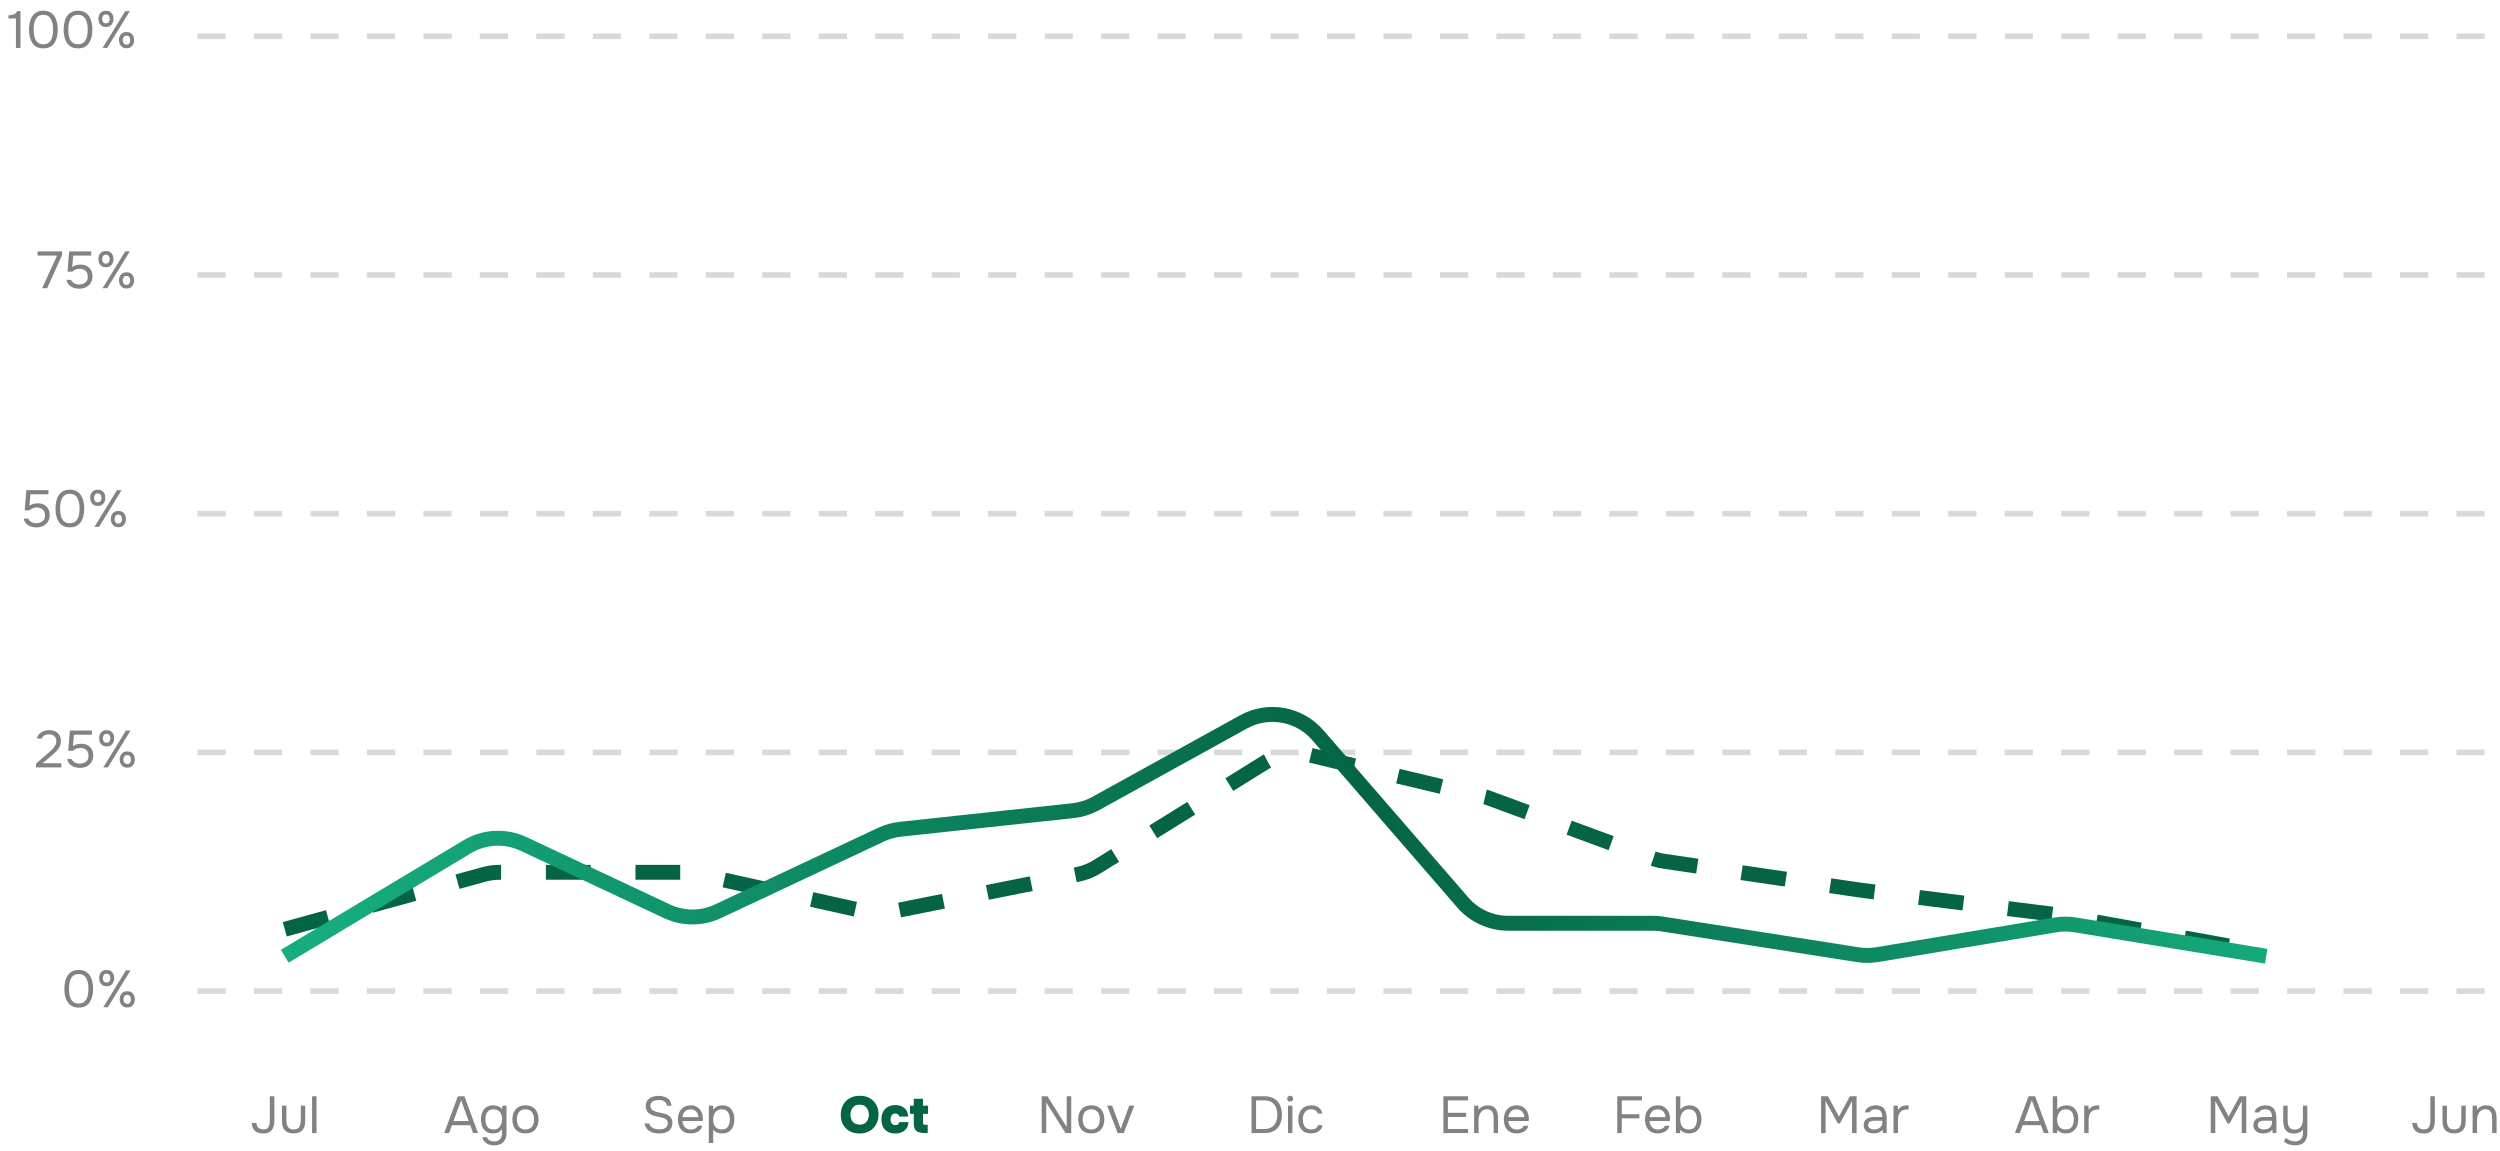<svg width="417" height="192" viewBox="0 0 417 192" fill="none" xmlns="http://www.w3.org/2000/svg">
<path d="M32.94 45.868L414.433 45.868" stroke="#D9D9D9" stroke-width="0.941" stroke-dasharray="4.71 4.71"/>
<path d="M7.029 48.077L9.514 42.63H6.265V41.935H10.348V42.561L7.863 48.077H7.029ZM13.222 48.155C12.967 48.155 12.721 48.126 12.483 48.068C12.252 48.01 12.04 47.923 11.849 47.807C11.658 47.686 11.496 47.532 11.363 47.347C11.23 47.162 11.137 46.942 11.085 46.687H11.849C11.913 46.849 12.014 46.988 12.153 47.104C12.292 47.22 12.449 47.309 12.623 47.373C12.802 47.431 12.979 47.46 13.152 47.46C13.436 47.46 13.688 47.414 13.908 47.321C14.134 47.228 14.313 47.086 14.447 46.895C14.58 46.698 14.646 46.446 14.646 46.139C14.646 45.717 14.519 45.392 14.264 45.167C14.009 44.941 13.679 44.828 13.274 44.828C13.031 44.828 12.805 44.871 12.596 44.958C12.394 45.045 12.208 45.164 12.04 45.314H11.259L11.537 41.935H15.211V42.63H12.214L12.04 44.559C12.197 44.431 12.388 44.33 12.614 44.255C12.84 44.173 13.118 44.133 13.448 44.133C13.841 44.133 14.186 44.214 14.482 44.376C14.783 44.538 15.014 44.767 15.176 45.062C15.344 45.352 15.428 45.697 15.428 46.096C15.428 46.525 15.33 46.892 15.133 47.199C14.942 47.506 14.678 47.744 14.342 47.912C14.012 48.074 13.639 48.155 13.222 48.155ZM17.107 48.077L20.885 41.935H21.65L17.88 48.077H17.107ZM21.12 48.129C20.842 48.129 20.607 48.068 20.416 47.946C20.231 47.825 20.089 47.663 19.991 47.46C19.892 47.251 19.843 47.02 19.843 46.765C19.843 46.499 19.892 46.264 19.991 46.061C20.089 45.859 20.234 45.699 20.425 45.584C20.616 45.468 20.848 45.41 21.12 45.41C21.386 45.41 21.612 45.468 21.797 45.584C21.983 45.699 22.125 45.859 22.223 46.061C22.322 46.264 22.371 46.499 22.371 46.765C22.371 47.02 22.322 47.251 22.223 47.46C22.125 47.663 21.983 47.825 21.797 47.946C21.612 48.068 21.386 48.129 21.12 48.129ZM21.111 47.512C21.262 47.512 21.381 47.477 21.467 47.408C21.56 47.338 21.624 47.246 21.659 47.13C21.699 47.014 21.719 46.892 21.719 46.765C21.719 46.638 21.699 46.519 21.659 46.409C21.624 46.293 21.56 46.2 21.467 46.131C21.381 46.061 21.262 46.027 21.111 46.027C20.88 46.027 20.715 46.102 20.616 46.252C20.523 46.403 20.477 46.574 20.477 46.765C20.477 46.968 20.526 47.144 20.625 47.295C20.723 47.44 20.885 47.512 21.111 47.512ZM17.68 44.585C17.402 44.585 17.168 44.524 16.976 44.402C16.791 44.281 16.649 44.118 16.551 43.916C16.458 43.707 16.412 43.476 16.412 43.221C16.412 42.954 16.458 42.72 16.551 42.517C16.649 42.315 16.794 42.155 16.985 42.039C17.176 41.924 17.408 41.866 17.68 41.866C17.952 41.866 18.181 41.924 18.366 42.039C18.552 42.155 18.691 42.315 18.783 42.517C18.882 42.72 18.931 42.954 18.931 43.221C18.931 43.476 18.882 43.707 18.783 43.916C18.691 44.118 18.552 44.281 18.366 44.402C18.181 44.524 17.952 44.585 17.68 44.585ZM17.68 43.968C17.831 43.968 17.949 43.933 18.036 43.864C18.123 43.794 18.187 43.701 18.227 43.586C18.268 43.47 18.288 43.348 18.288 43.221C18.288 43.093 18.268 42.975 18.227 42.865C18.187 42.749 18.123 42.656 18.036 42.587C17.949 42.517 17.831 42.482 17.68 42.482C17.448 42.482 17.283 42.558 17.185 42.708C17.086 42.859 17.037 43.03 17.037 43.221C17.037 43.423 17.086 43.6 17.185 43.751C17.283 43.895 17.448 43.968 17.68 43.968Z" fill="#828282"/>
<path d="M2.658 8V3.075H1.407V2.562C1.638 2.545 1.844 2.519 2.023 2.484C2.203 2.443 2.362 2.377 2.501 2.284C2.646 2.186 2.773 2.044 2.883 1.858H3.413V8H2.658ZM7.238 8.069C6.809 8.069 6.442 7.991 6.135 7.835C5.834 7.673 5.587 7.45 5.396 7.166C5.205 6.877 5.063 6.544 4.971 6.167C4.884 5.785 4.84 5.374 4.84 4.934C4.84 4.493 4.884 4.085 4.971 3.709C5.058 3.327 5.197 2.994 5.388 2.71C5.579 2.42 5.825 2.194 6.126 2.032C6.433 1.87 6.804 1.789 7.238 1.789C7.695 1.789 8.078 1.879 8.385 2.058C8.697 2.232 8.943 2.469 9.123 2.771C9.308 3.072 9.439 3.411 9.514 3.787C9.595 4.158 9.635 4.54 9.635 4.934C9.635 5.327 9.595 5.712 9.514 6.089C9.439 6.46 9.308 6.795 9.123 7.097C8.943 7.392 8.697 7.629 8.385 7.809C8.078 7.983 7.695 8.069 7.238 8.069ZM7.238 7.383C7.58 7.383 7.855 7.311 8.063 7.166C8.277 7.016 8.442 6.819 8.558 6.575C8.674 6.332 8.752 6.069 8.793 5.785C8.833 5.495 8.854 5.212 8.854 4.934C8.854 4.661 8.833 4.383 8.793 4.1C8.752 3.81 8.674 3.544 8.558 3.3C8.442 3.051 8.277 2.852 8.063 2.701C7.855 2.551 7.58 2.475 7.238 2.475C6.89 2.475 6.61 2.551 6.395 2.701C6.181 2.852 6.016 3.051 5.9 3.3C5.79 3.544 5.715 3.81 5.674 4.1C5.634 4.383 5.613 4.661 5.613 4.934C5.613 5.212 5.634 5.495 5.674 5.785C5.715 6.069 5.79 6.332 5.9 6.575C6.016 6.819 6.181 7.016 6.395 7.166C6.61 7.311 6.89 7.383 7.238 7.383ZM13.015 8.069C12.586 8.069 12.219 7.991 11.912 7.835C11.611 7.673 11.364 7.45 11.173 7.166C10.982 6.877 10.84 6.544 10.748 6.167C10.661 5.785 10.617 5.374 10.617 4.934C10.617 4.493 10.661 4.085 10.748 3.709C10.835 3.327 10.973 2.994 11.165 2.71C11.356 2.42 11.602 2.194 11.903 2.032C12.21 1.87 12.581 1.789 13.015 1.789C13.472 1.789 13.855 1.879 14.162 2.058C14.474 2.232 14.72 2.469 14.9 2.771C15.085 3.072 15.216 3.411 15.291 3.787C15.372 4.158 15.412 4.54 15.412 4.934C15.412 5.327 15.372 5.712 15.291 6.089C15.216 6.46 15.085 6.795 14.9 7.097C14.72 7.392 14.474 7.629 14.162 7.809C13.855 7.983 13.472 8.069 13.015 8.069ZM13.015 7.383C13.357 7.383 13.632 7.311 13.84 7.166C14.054 7.016 14.22 6.819 14.335 6.575C14.451 6.332 14.529 6.069 14.57 5.785C14.61 5.495 14.631 5.212 14.631 4.934C14.631 4.661 14.61 4.383 14.57 4.1C14.529 3.81 14.451 3.544 14.335 3.3C14.22 3.051 14.054 2.852 13.84 2.701C13.632 2.551 13.357 2.475 13.015 2.475C12.667 2.475 12.387 2.551 12.172 2.701C11.958 2.852 11.793 3.051 11.677 3.3C11.567 3.544 11.492 3.81 11.451 4.1C11.411 4.383 11.39 4.661 11.39 4.934C11.39 5.212 11.411 5.495 11.451 5.785C11.492 6.069 11.567 6.332 11.677 6.575C11.793 6.819 11.958 7.016 12.172 7.166C12.387 7.311 12.667 7.383 13.015 7.383ZM17.107 8L20.885 1.858H21.65L17.88 8H17.107ZM21.12 8.052C20.842 8.052 20.607 7.991 20.416 7.87C20.231 7.748 20.089 7.586 19.991 7.383C19.892 7.175 19.843 6.943 19.843 6.688C19.843 6.422 19.892 6.187 19.991 5.985C20.089 5.782 20.234 5.623 20.425 5.507C20.616 5.391 20.848 5.333 21.12 5.333C21.386 5.333 21.612 5.391 21.797 5.507C21.983 5.623 22.125 5.782 22.223 5.985C22.322 6.187 22.371 6.422 22.371 6.688C22.371 6.943 22.322 7.175 22.223 7.383C22.125 7.586 21.983 7.748 21.797 7.87C21.612 7.991 21.386 8.052 21.12 8.052ZM21.111 7.435C21.262 7.435 21.381 7.401 21.467 7.331C21.56 7.262 21.624 7.169 21.659 7.053C21.699 6.937 21.719 6.816 21.719 6.688C21.719 6.561 21.699 6.442 21.659 6.332C21.624 6.216 21.56 6.124 21.467 6.054C21.381 5.985 21.262 5.95 21.111 5.95C20.88 5.95 20.715 6.025 20.616 6.176C20.523 6.326 20.477 6.497 20.477 6.688C20.477 6.891 20.526 7.068 20.625 7.218C20.723 7.363 20.885 7.435 21.111 7.435ZM17.68 4.508C17.402 4.508 17.168 4.447 16.976 4.326C16.791 4.204 16.649 4.042 16.551 3.839C16.458 3.631 16.412 3.399 16.412 3.144C16.412 2.878 16.458 2.643 16.551 2.44C16.649 2.238 16.794 2.079 16.985 1.963C17.176 1.847 17.408 1.789 17.68 1.789C17.952 1.789 18.181 1.847 18.366 1.963C18.552 2.079 18.691 2.238 18.783 2.44C18.882 2.643 18.931 2.878 18.931 3.144C18.931 3.399 18.882 3.631 18.783 3.839C18.691 4.042 18.552 4.204 18.366 4.326C18.181 4.447 17.952 4.508 17.68 4.508ZM17.68 3.891C17.831 3.891 17.949 3.856 18.036 3.787C18.123 3.717 18.187 3.625 18.227 3.509C18.268 3.393 18.288 3.272 18.288 3.144C18.288 3.017 18.268 2.898 18.227 2.788C18.187 2.672 18.123 2.579 18.036 2.51C17.949 2.44 17.831 2.406 17.68 2.406C17.448 2.406 17.283 2.481 17.185 2.632C17.086 2.782 17.037 2.953 17.037 3.144C17.037 3.347 17.086 3.523 17.185 3.674C17.283 3.819 17.448 3.891 17.68 3.891Z" fill="#828282"/>
<path d="M32.941 85.682L414.434 85.682" stroke="#D9D9D9" stroke-width="0.941" stroke-dasharray="4.71 4.71"/>
<path d="M6.084 87.969C5.829 87.969 5.583 87.94 5.345 87.882C5.114 87.824 4.902 87.737 4.711 87.621C4.52 87.5 4.358 87.346 4.225 87.161C4.091 86.976 3.999 86.756 3.947 86.501H4.711C4.775 86.663 4.876 86.802 5.015 86.918C5.154 87.034 5.31 87.123 5.484 87.187C5.664 87.245 5.84 87.274 6.014 87.274C6.298 87.274 6.55 87.228 6.77 87.135C6.996 87.042 7.175 86.9 7.308 86.709C7.442 86.512 7.508 86.26 7.508 85.954C7.508 85.531 7.381 85.206 7.126 84.981C6.871 84.755 6.541 84.642 6.136 84.642C5.892 84.642 5.667 84.685 5.458 84.772C5.255 84.859 5.07 84.978 4.902 85.128H4.12L4.398 81.749H8.073V82.444H5.076L4.902 84.373C5.059 84.245 5.25 84.144 5.475 84.069C5.701 83.987 5.979 83.947 6.309 83.947C6.703 83.947 7.048 84.028 7.343 84.19C7.644 84.352 7.876 84.581 8.038 84.876C8.206 85.166 8.29 85.51 8.29 85.91C8.29 86.339 8.192 86.706 7.995 87.013C7.804 87.32 7.54 87.558 7.204 87.726C6.874 87.888 6.501 87.969 6.084 87.969ZM11.654 87.96C11.225 87.96 10.857 87.882 10.55 87.726C10.249 87.563 10.003 87.341 9.812 87.057C9.621 86.767 9.479 86.434 9.386 86.058C9.299 85.675 9.256 85.264 9.256 84.824C9.256 84.384 9.299 83.976 9.386 83.599C9.473 83.217 9.612 82.884 9.803 82.6C9.994 82.311 10.241 82.085 10.542 81.923C10.849 81.761 11.219 81.68 11.654 81.68C12.111 81.68 12.493 81.769 12.8 81.949C13.113 82.123 13.359 82.36 13.539 82.661C13.724 82.962 13.854 83.301 13.93 83.678C14.011 84.048 14.051 84.43 14.051 84.824C14.051 85.218 14.011 85.603 13.93 85.98C13.854 86.35 13.724 86.686 13.539 86.987C13.359 87.283 13.113 87.52 12.8 87.7C12.493 87.873 12.111 87.96 11.654 87.96ZM11.654 87.274C11.995 87.274 12.27 87.201 12.479 87.057C12.693 86.906 12.858 86.709 12.974 86.466C13.09 86.223 13.168 85.959 13.209 85.675C13.249 85.386 13.269 85.102 13.269 84.824C13.269 84.552 13.249 84.274 13.209 83.99C13.168 83.701 13.09 83.434 12.974 83.191C12.858 82.942 12.693 82.742 12.479 82.592C12.27 82.441 11.995 82.366 11.654 82.366C11.306 82.366 11.025 82.441 10.811 82.592C10.597 82.742 10.432 82.942 10.316 83.191C10.206 83.434 10.13 83.701 10.09 83.99C10.049 84.274 10.029 84.552 10.029 84.824C10.029 85.102 10.049 85.386 10.09 85.675C10.13 85.959 10.206 86.223 10.316 86.466C10.432 86.709 10.597 86.906 10.811 87.057C11.025 87.201 11.306 87.274 11.654 87.274ZM15.745 87.891L19.524 81.749H20.288L16.518 87.891H15.745ZM19.759 87.943C19.481 87.943 19.246 87.882 19.055 87.76C18.87 87.639 18.728 87.477 18.629 87.274C18.531 87.065 18.482 86.834 18.482 86.579C18.482 86.312 18.531 86.078 18.629 85.875C18.728 85.673 18.873 85.513 19.064 85.397C19.255 85.282 19.486 85.224 19.759 85.224C20.025 85.224 20.251 85.282 20.436 85.397C20.622 85.513 20.763 85.673 20.862 85.875C20.96 86.078 21.009 86.312 21.009 86.579C21.009 86.834 20.96 87.065 20.862 87.274C20.763 87.477 20.622 87.639 20.436 87.76C20.251 87.882 20.025 87.943 19.759 87.943ZM19.75 87.326C19.901 87.326 20.019 87.291 20.106 87.222C20.199 87.152 20.262 87.06 20.297 86.944C20.338 86.828 20.358 86.706 20.358 86.579C20.358 86.451 20.338 86.333 20.297 86.223C20.262 86.107 20.199 86.014 20.106 85.945C20.019 85.875 19.901 85.841 19.75 85.841C19.518 85.841 19.353 85.916 19.255 86.066C19.162 86.217 19.116 86.388 19.116 86.579C19.116 86.782 19.165 86.958 19.264 87.109C19.362 87.254 19.524 87.326 19.75 87.326ZM16.319 84.399C16.041 84.399 15.806 84.338 15.615 84.216C15.43 84.094 15.288 83.932 15.189 83.73C15.097 83.521 15.05 83.29 15.05 83.035C15.05 82.768 15.097 82.534 15.189 82.331C15.288 82.128 15.433 81.969 15.624 81.853C15.815 81.737 16.047 81.68 16.319 81.68C16.591 81.68 16.82 81.737 17.005 81.853C17.19 81.969 17.329 82.128 17.422 82.331C17.52 82.534 17.57 82.768 17.57 83.035C17.57 83.29 17.52 83.521 17.422 83.73C17.329 83.932 17.19 84.094 17.005 84.216C16.82 84.338 16.591 84.399 16.319 84.399ZM16.319 83.782C16.469 83.782 16.588 83.747 16.675 83.678C16.762 83.608 16.825 83.515 16.866 83.4C16.907 83.284 16.927 83.162 16.927 83.035C16.927 82.907 16.907 82.789 16.866 82.679C16.825 82.563 16.762 82.47 16.675 82.401C16.588 82.331 16.469 82.296 16.319 82.296C16.087 82.296 15.922 82.372 15.823 82.522C15.725 82.673 15.676 82.844 15.676 83.035C15.676 83.237 15.725 83.414 15.823 83.565C15.922 83.709 16.087 83.782 16.319 83.782Z" fill="#828282"/>
<path d="M32.941 125.496L414.434 125.496" stroke="#D9D9D9" stroke-width="0.941" stroke-dasharray="4.71 4.71"/>
<path d="M6.006 128V127.366L7.743 125.863C7.9 125.73 8.07 125.585 8.256 125.429C8.447 125.267 8.626 125.093 8.794 124.908C8.968 124.722 9.11 124.525 9.22 124.317C9.336 124.103 9.394 123.877 9.394 123.639C9.394 123.269 9.284 122.985 9.064 122.788C8.844 122.585 8.548 122.484 8.178 122.484C7.882 122.484 7.625 122.545 7.404 122.666C7.184 122.788 7.04 122.965 6.97 123.196H6.162C6.22 122.878 6.35 122.617 6.553 122.414C6.762 122.206 7.011 122.05 7.3 121.945C7.596 121.841 7.9 121.789 8.212 121.789C8.595 121.789 8.93 121.858 9.22 121.997C9.515 122.136 9.744 122.339 9.906 122.606C10.074 122.866 10.158 123.188 10.158 123.57C10.158 123.946 10.086 124.276 9.941 124.56C9.802 124.844 9.617 125.102 9.385 125.333C9.159 125.559 8.916 125.782 8.655 126.002L7.1 127.314H10.228V128H6.006ZM13.341 128.078C13.086 128.078 12.84 128.049 12.603 127.991C12.371 127.933 12.16 127.847 11.969 127.731C11.777 127.609 11.615 127.456 11.482 127.27C11.349 127.085 11.256 126.865 11.204 126.61H11.969C12.032 126.772 12.134 126.911 12.273 127.027C12.412 127.143 12.568 127.233 12.742 127.296C12.921 127.354 13.098 127.383 13.271 127.383C13.555 127.383 13.807 127.337 14.027 127.244C14.253 127.152 14.433 127.01 14.566 126.819C14.699 126.622 14.766 126.37 14.766 126.063C14.766 125.64 14.638 125.316 14.383 125.09C14.129 124.864 13.799 124.751 13.393 124.751C13.15 124.751 12.924 124.795 12.716 124.881C12.513 124.968 12.328 125.087 12.16 125.238H11.378L11.656 121.858H15.33V122.553H12.333L12.16 124.482C12.316 124.354 12.507 124.253 12.733 124.178C12.959 124.097 13.237 124.056 13.567 124.056C13.961 124.056 14.305 124.137 14.601 124.299C14.902 124.462 15.133 124.69 15.296 124.986C15.463 125.275 15.547 125.62 15.547 126.019C15.547 126.448 15.449 126.816 15.252 127.123C15.061 127.43 14.797 127.667 14.462 127.835C14.132 127.997 13.758 128.078 13.341 128.078ZM17.226 128L21.005 121.858H21.769L17.999 128H17.226ZM21.239 128.052C20.961 128.052 20.727 127.991 20.535 127.87C20.35 127.748 20.208 127.586 20.11 127.383C20.011 127.175 19.962 126.943 19.962 126.688C19.962 126.422 20.011 126.187 20.11 125.985C20.208 125.782 20.353 125.623 20.544 125.507C20.735 125.391 20.967 125.333 21.239 125.333C21.506 125.333 21.731 125.391 21.917 125.507C22.102 125.623 22.244 125.782 22.342 125.985C22.441 126.187 22.49 126.422 22.49 126.688C22.49 126.943 22.441 127.175 22.342 127.383C22.244 127.586 22.102 127.748 21.917 127.87C21.731 127.991 21.506 128.052 21.239 128.052ZM21.23 127.435C21.381 127.435 21.5 127.401 21.587 127.331C21.679 127.262 21.743 127.169 21.778 127.053C21.818 126.937 21.838 126.816 21.838 126.688C21.838 126.561 21.818 126.442 21.778 126.332C21.743 126.216 21.679 126.124 21.587 126.054C21.5 125.985 21.381 125.95 21.23 125.95C20.999 125.95 20.834 126.025 20.735 126.176C20.643 126.326 20.596 126.497 20.596 126.688C20.596 126.891 20.645 127.068 20.744 127.218C20.842 127.363 21.005 127.435 21.23 127.435ZM17.799 124.508C17.521 124.508 17.287 124.447 17.096 124.326C16.91 124.204 16.768 124.042 16.67 123.839C16.577 123.631 16.531 123.399 16.531 123.144C16.531 122.878 16.577 122.643 16.67 122.44C16.768 122.238 16.913 122.079 17.104 121.963C17.295 121.847 17.527 121.789 17.799 121.789C18.071 121.789 18.3 121.847 18.485 121.963C18.671 122.079 18.81 122.238 18.902 122.44C19.001 122.643 19.05 122.878 19.05 123.144C19.05 123.399 19.001 123.631 18.902 123.839C18.81 124.042 18.671 124.204 18.485 124.326C18.3 124.447 18.071 124.508 17.799 124.508ZM17.799 123.891C17.95 123.891 18.068 123.856 18.155 123.787C18.242 123.717 18.306 123.625 18.346 123.509C18.387 123.393 18.407 123.272 18.407 123.144C18.407 123.017 18.387 122.898 18.346 122.788C18.306 122.672 18.242 122.579 18.155 122.51C18.068 122.44 17.95 122.406 17.799 122.406C17.567 122.406 17.402 122.481 17.304 122.632C17.206 122.782 17.156 122.953 17.156 123.144C17.156 123.347 17.206 123.523 17.304 123.674C17.402 123.819 17.567 123.891 17.799 123.891Z" fill="#828282"/>
<path d="M32.94 165.31H414.433" stroke="#D9D9D9" stroke-width="0.941" stroke-dasharray="4.71 4.71"/>
<path d="M13.134 168.069C12.706 168.069 12.338 167.991 12.031 167.835C11.73 167.673 11.484 167.45 11.293 167.166C11.101 166.877 10.96 166.544 10.867 166.167C10.78 165.785 10.736 165.374 10.736 164.934C10.736 164.493 10.78 164.085 10.867 163.709C10.954 163.327 11.093 162.994 11.284 162.71C11.475 162.42 11.721 162.194 12.022 162.032C12.329 161.87 12.7 161.789 13.134 161.789C13.591 161.789 13.974 161.879 14.281 162.058C14.593 162.232 14.839 162.469 15.019 162.771C15.204 163.072 15.335 163.411 15.41 163.787C15.491 164.158 15.532 164.54 15.532 164.934C15.532 165.327 15.491 165.712 15.41 166.089C15.335 166.46 15.204 166.795 15.019 167.097C14.839 167.392 14.593 167.629 14.281 167.809C13.974 167.983 13.591 168.069 13.134 168.069ZM13.134 167.383C13.476 167.383 13.751 167.311 13.959 167.166C14.174 167.016 14.339 166.819 14.454 166.575C14.57 166.332 14.648 166.069 14.689 165.785C14.729 165.495 14.75 165.212 14.75 164.934C14.75 164.661 14.729 164.383 14.689 164.1C14.648 163.81 14.57 163.544 14.454 163.3C14.339 163.051 14.174 162.852 13.959 162.701C13.751 162.551 13.476 162.475 13.134 162.475C12.787 162.475 12.506 162.551 12.291 162.701C12.077 162.852 11.912 163.051 11.796 163.3C11.686 163.544 11.611 163.81 11.57 164.1C11.53 164.383 11.51 164.661 11.51 164.934C11.51 165.212 11.53 165.495 11.57 165.785C11.611 166.069 11.686 166.332 11.796 166.575C11.912 166.819 12.077 167.016 12.291 167.166C12.506 167.311 12.787 167.383 13.134 167.383ZM17.226 168L21.005 161.858H21.769L17.999 168H17.226ZM21.239 168.052C20.961 168.052 20.727 167.991 20.535 167.87C20.35 167.748 20.208 167.586 20.11 167.383C20.011 167.175 19.962 166.943 19.962 166.688C19.962 166.422 20.011 166.187 20.11 165.985C20.208 165.782 20.353 165.623 20.544 165.507C20.735 165.391 20.967 165.333 21.239 165.333C21.506 165.333 21.731 165.391 21.917 165.507C22.102 165.623 22.244 165.782 22.342 165.985C22.441 166.187 22.49 166.422 22.49 166.688C22.49 166.943 22.441 167.175 22.342 167.383C22.244 167.586 22.102 167.748 21.917 167.87C21.731 167.991 21.506 168.052 21.239 168.052ZM21.23 167.435C21.381 167.435 21.5 167.401 21.587 167.331C21.679 167.262 21.743 167.169 21.778 167.053C21.818 166.937 21.838 166.816 21.838 166.688C21.838 166.561 21.818 166.442 21.778 166.332C21.743 166.216 21.679 166.124 21.587 166.054C21.5 165.985 21.381 165.95 21.23 165.95C20.999 165.95 20.834 166.025 20.735 166.176C20.643 166.326 20.596 166.497 20.596 166.688C20.596 166.891 20.645 167.068 20.744 167.218C20.842 167.363 21.005 167.435 21.23 167.435ZM17.799 164.508C17.521 164.508 17.287 164.447 17.096 164.326C16.91 164.204 16.768 164.042 16.67 163.839C16.577 163.631 16.531 163.399 16.531 163.144C16.531 162.878 16.577 162.643 16.67 162.44C16.768 162.238 16.913 162.079 17.104 161.963C17.295 161.847 17.527 161.789 17.799 161.789C18.071 161.789 18.3 161.847 18.485 161.963C18.671 162.079 18.81 162.238 18.902 162.44C19.001 162.643 19.05 162.878 19.05 163.144C19.05 163.399 19.001 163.631 18.902 163.839C18.81 164.042 18.671 164.204 18.485 164.326C18.3 164.447 18.071 164.508 17.799 164.508ZM17.799 163.891C17.95 163.891 18.068 163.856 18.155 163.787C18.242 163.717 18.306 163.625 18.346 163.509C18.387 163.393 18.407 163.272 18.407 163.144C18.407 163.017 18.387 162.898 18.346 162.788C18.306 162.672 18.242 162.579 18.155 162.51C18.068 162.44 17.95 162.406 17.799 162.406C17.567 162.406 17.402 162.481 17.304 162.632C17.206 162.782 17.156 162.953 17.156 163.144C17.156 163.347 17.206 163.523 17.304 163.674C17.402 163.819 17.567 163.891 17.799 163.891Z" fill="#828282"/>
<path d="M32.94 6.053L414.433 6.053" stroke="#D9D9D9" stroke-width="0.941" stroke-dasharray="4.71 4.71"/>
<path d="M43.938 189.069C43.636 189.069 43.367 189.035 43.13 188.965C42.898 188.896 42.701 188.789 42.539 188.644C42.377 188.499 42.249 188.317 42.157 188.097C42.064 187.871 42.009 187.607 41.992 187.306H42.756C42.779 187.526 42.834 187.717 42.921 187.879C43.014 188.042 43.141 188.166 43.303 188.253C43.471 188.34 43.683 188.383 43.938 188.383C44.21 188.383 44.421 188.325 44.572 188.21C44.728 188.094 44.838 187.934 44.902 187.732C44.971 187.529 45.006 187.297 45.006 187.037V182.858H45.762V186.88C45.762 187.199 45.73 187.494 45.666 187.766C45.603 188.033 45.498 188.265 45.354 188.461C45.215 188.653 45.026 188.803 44.789 188.913C44.557 189.017 44.273 189.069 43.938 189.069ZM48.964 189.052C48.333 189.052 47.852 188.884 47.522 188.548C47.198 188.212 47.035 187.697 47.035 187.002V184.422H47.774V186.967C47.774 187.268 47.817 187.526 47.904 187.74C47.991 187.955 48.121 188.12 48.295 188.236C48.475 188.346 48.697 188.401 48.964 188.401C49.242 188.401 49.471 188.346 49.65 188.236C49.83 188.12 49.96 187.955 50.041 187.74C50.128 187.526 50.171 187.268 50.171 186.967V184.422H50.91V187.002C50.91 187.697 50.742 188.212 50.406 188.548C50.076 188.884 49.595 189.052 48.964 189.052ZM52.058 189V182.858H52.796V189H52.058Z" fill="#828282"/>
<path d="M74.087 189L76.371 182.858H77.457L79.733 189H78.917L78.43 187.68H75.39L74.903 189H74.087ZM75.642 186.993H78.178L76.91 183.519L75.642 186.993ZM82.391 191.05C82.078 191.05 81.788 191.001 81.522 190.902C81.256 190.81 81.03 190.662 80.844 190.459C80.659 190.257 80.535 189.999 80.471 189.686H81.235C81.282 189.86 81.369 189.999 81.496 190.103C81.623 190.207 81.771 190.28 81.939 190.32C82.107 190.367 82.272 190.39 82.434 190.39C82.747 190.39 82.999 190.326 83.19 190.199C83.387 190.077 83.529 189.906 83.615 189.686C83.702 189.472 83.746 189.226 83.746 188.948V188.314C83.647 188.487 83.517 188.629 83.355 188.739C83.193 188.849 83.016 188.931 82.825 188.983C82.634 189.029 82.437 189.052 82.234 189.052C81.771 189.052 81.392 188.951 81.096 188.748C80.801 188.54 80.581 188.262 80.436 187.914C80.297 187.561 80.228 187.164 80.228 186.724C80.228 186.284 80.3 185.887 80.445 185.534C80.59 185.175 80.813 184.891 81.114 184.683C81.415 184.474 81.8 184.37 82.269 184.37C82.535 184.37 82.805 184.419 83.077 184.518C83.349 184.616 83.572 184.775 83.746 184.995L83.781 184.422H84.484V188.965C84.484 189.394 84.406 189.764 84.25 190.077C84.099 190.39 83.868 190.63 83.555 190.798C83.248 190.966 82.86 191.05 82.391 191.05ZM82.339 188.401C82.645 188.401 82.903 188.322 83.112 188.166C83.32 188.01 83.479 187.801 83.59 187.541C83.7 187.28 83.754 186.996 83.754 186.689C83.754 186.371 83.7 186.087 83.59 185.838C83.485 185.589 83.329 185.392 83.12 185.247C82.912 185.103 82.648 185.03 82.33 185.03C82 185.03 81.733 185.105 81.531 185.256C81.334 185.407 81.189 185.609 81.096 185.864C81.01 186.119 80.966 186.403 80.966 186.715C80.966 187.04 81.012 187.329 81.105 187.584C81.198 187.839 81.345 188.039 81.548 188.183C81.751 188.328 82.014 188.401 82.339 188.401ZM87.642 189.052C87.161 189.052 86.759 188.954 86.434 188.757C86.11 188.554 85.867 188.276 85.705 187.923C85.549 187.57 85.47 187.167 85.47 186.715C85.47 186.258 85.551 185.855 85.713 185.508C85.876 185.155 86.119 184.877 86.443 184.674C86.767 184.471 87.173 184.37 87.659 184.37C88.14 184.37 88.54 184.471 88.858 184.674C89.182 184.877 89.423 185.155 89.579 185.508C89.741 185.855 89.822 186.258 89.822 186.715C89.822 187.167 89.741 187.57 89.579 187.923C89.417 188.276 89.174 188.554 88.849 188.757C88.531 188.954 88.128 189.052 87.642 189.052ZM87.642 188.401C87.978 188.401 88.25 188.325 88.459 188.175C88.673 188.024 88.829 187.821 88.928 187.567C89.032 187.312 89.084 187.028 89.084 186.715C89.084 186.403 89.032 186.119 88.928 185.864C88.829 185.609 88.673 185.407 88.459 185.256C88.25 185.105 87.978 185.03 87.642 185.03C87.312 185.03 87.04 185.105 86.825 185.256C86.617 185.407 86.461 185.609 86.356 185.864C86.258 186.119 86.209 186.403 86.209 186.715C86.209 187.028 86.258 187.312 86.356 187.567C86.461 187.821 86.617 188.024 86.825 188.175C87.04 188.325 87.312 188.401 87.642 188.401Z" fill="#828282"/>
<path d="M109.971 189.069C109.583 189.069 109.215 189.017 108.868 188.913C108.526 188.803 108.234 188.626 107.99 188.383C107.747 188.134 107.582 187.804 107.495 187.393H108.286C108.367 187.654 108.497 187.856 108.677 188.001C108.862 188.146 109.073 188.247 109.311 188.305C109.548 188.357 109.786 188.383 110.023 188.383C110.26 188.383 110.48 188.351 110.683 188.288C110.892 188.218 111.06 188.108 111.187 187.958C111.32 187.807 111.387 187.613 111.387 187.376C111.387 187.19 111.352 187.04 111.283 186.924C111.219 186.808 111.126 186.715 111.005 186.646C110.889 186.571 110.75 186.51 110.588 186.463C110.373 186.394 110.145 186.336 109.901 186.29C109.658 186.243 109.418 186.188 109.18 186.125C108.949 186.061 108.732 185.98 108.529 185.881C108.419 185.824 108.312 185.754 108.207 185.673C108.109 185.586 108.022 185.488 107.947 185.378C107.877 185.262 107.819 185.132 107.773 184.987C107.733 184.842 107.712 184.683 107.712 184.509C107.712 184.248 107.753 184.023 107.834 183.831C107.915 183.64 108.025 183.478 108.164 183.345C108.303 183.212 108.465 183.105 108.65 183.024C108.836 182.942 109.033 182.885 109.241 182.85C109.455 182.809 109.67 182.789 109.884 182.789C110.237 182.789 110.567 182.844 110.874 182.954C111.187 183.058 111.445 183.229 111.647 183.467C111.856 183.704 111.969 184.025 111.986 184.431H111.248C111.219 184.188 111.138 183.996 111.005 183.857C110.871 183.718 110.706 183.62 110.509 183.562C110.313 183.504 110.104 183.475 109.884 183.475C109.722 183.475 109.557 183.49 109.389 183.519C109.227 183.548 109.076 183.6 108.937 183.675C108.804 183.745 108.697 183.843 108.616 183.97C108.535 184.092 108.494 184.248 108.494 184.439C108.494 184.59 108.52 184.723 108.572 184.839C108.63 184.955 108.705 185.053 108.798 185.134C108.897 185.21 109.004 185.273 109.12 185.326C109.398 185.441 109.704 185.528 110.04 185.586C110.382 185.638 110.701 185.716 110.996 185.821C111.17 185.879 111.329 185.951 111.474 186.038C111.618 186.125 111.74 186.226 111.839 186.342C111.943 186.458 112.021 186.591 112.073 186.741C112.131 186.886 112.16 187.051 112.16 187.237C112.16 187.572 112.102 187.859 111.986 188.097C111.87 188.328 111.711 188.516 111.508 188.661C111.306 188.806 111.071 188.91 110.805 188.974C110.544 189.038 110.266 189.069 109.971 189.069ZM115.229 189.052C114.743 189.052 114.34 188.954 114.022 188.757C113.703 188.554 113.466 188.276 113.31 187.923C113.153 187.57 113.075 187.167 113.075 186.715C113.075 186.258 113.156 185.855 113.318 185.508C113.486 185.155 113.729 184.877 114.048 184.674C114.366 184.471 114.757 184.37 115.221 184.37C115.58 184.37 115.887 184.439 116.141 184.578C116.402 184.712 116.616 184.891 116.784 185.117C116.952 185.343 117.074 185.592 117.149 185.864C117.224 186.13 117.256 186.4 117.245 186.672C117.239 186.724 117.233 186.776 117.227 186.828C117.227 186.88 117.224 186.933 117.219 186.985H113.822C113.845 187.251 113.912 187.491 114.022 187.706C114.132 187.92 114.288 188.091 114.491 188.218C114.694 188.34 114.946 188.401 115.247 188.401C115.397 188.401 115.548 188.383 115.698 188.348C115.855 188.308 115.994 188.241 116.115 188.149C116.243 188.056 116.333 187.932 116.385 187.775H117.14C117.071 188.071 116.941 188.314 116.75 188.505C116.558 188.69 116.33 188.829 116.063 188.922C115.797 189.009 115.519 189.052 115.229 189.052ZM113.839 186.342H116.489C116.483 186.081 116.425 185.853 116.315 185.656C116.205 185.459 116.055 185.305 115.863 185.195C115.678 185.085 115.455 185.03 115.195 185.03C114.911 185.03 114.67 185.091 114.474 185.213C114.282 185.334 114.135 185.493 114.031 185.69C113.926 185.887 113.863 186.104 113.839 186.342ZM118.228 190.65V184.422H118.932L118.967 185.108C119.123 184.871 119.334 184.688 119.601 184.561C119.873 184.434 120.165 184.37 120.478 184.37C120.942 184.37 121.321 184.474 121.616 184.683C121.912 184.885 122.129 185.163 122.268 185.517C122.412 185.87 122.485 186.269 122.485 186.715C122.485 187.161 122.412 187.561 122.268 187.914C122.123 188.267 121.9 188.545 121.599 188.748C121.298 188.951 120.913 189.052 120.443 189.052C120.212 189.052 120.003 189.029 119.818 188.983C119.633 188.931 119.471 188.858 119.332 188.765C119.193 188.667 119.071 188.554 118.967 188.427V190.65H118.228ZM120.383 188.401C120.719 188.401 120.985 188.325 121.182 188.175C121.379 188.018 121.521 187.813 121.607 187.558C121.7 187.303 121.746 187.022 121.746 186.715C121.746 186.403 121.7 186.119 121.607 185.864C121.521 185.609 121.376 185.407 121.173 185.256C120.97 185.105 120.701 185.03 120.365 185.03C120.064 185.03 119.806 185.108 119.592 185.265C119.384 185.415 119.224 185.621 119.114 185.881C119.004 186.136 118.949 186.417 118.949 186.724C118.949 187.043 119.001 187.329 119.106 187.584C119.21 187.839 119.369 188.039 119.583 188.183C119.798 188.328 120.064 188.401 120.383 188.401Z" fill="#828282"/>
<path d="M143.362 189.069C142.736 189.069 142.189 188.939 141.72 188.679C141.251 188.418 140.886 188.053 140.625 187.584C140.371 187.109 140.243 186.559 140.243 185.934C140.243 185.291 140.376 184.735 140.643 184.266C140.909 183.791 141.28 183.423 141.755 183.163C142.23 182.902 142.78 182.772 143.405 182.772C144.025 182.772 144.569 182.899 145.038 183.154C145.507 183.409 145.875 183.771 146.142 184.24C146.408 184.703 146.541 185.253 146.541 185.89C146.541 186.516 146.408 187.069 146.142 187.549C145.881 188.024 145.51 188.398 145.03 188.67C144.555 188.936 143.999 189.069 143.362 189.069ZM143.397 187.584C143.767 187.584 144.065 187.5 144.291 187.332C144.517 187.158 144.679 186.944 144.778 186.689C144.882 186.435 144.934 186.183 144.934 185.934C144.934 185.748 144.905 185.56 144.847 185.369C144.795 185.172 144.708 184.99 144.587 184.822C144.471 184.654 144.314 184.518 144.118 184.413C143.921 184.309 143.677 184.257 143.388 184.257C143.023 184.257 142.728 184.341 142.502 184.509C142.276 184.671 142.111 184.88 142.007 185.134C141.902 185.389 141.85 185.653 141.85 185.925C141.85 186.197 141.902 186.461 142.007 186.715C142.117 186.97 142.285 187.179 142.51 187.341C142.742 187.503 143.037 187.584 143.397 187.584ZM149.306 189.069C148.842 189.069 148.44 188.977 148.098 188.792C147.757 188.606 147.49 188.34 147.299 187.992C147.114 187.639 147.021 187.216 147.021 186.724C147.021 186.214 147.117 185.783 147.308 185.43C147.505 185.071 147.777 184.799 148.124 184.613C148.472 184.422 148.874 184.327 149.332 184.327C149.743 184.327 150.108 184.402 150.426 184.552C150.745 184.703 150.997 184.92 151.182 185.204C151.367 185.488 151.466 185.835 151.477 186.246H150.001C149.966 186.078 149.888 185.951 149.766 185.864C149.65 185.777 149.508 185.734 149.34 185.734C149.132 185.734 148.97 185.789 148.854 185.899C148.738 186.003 148.657 186.133 148.611 186.29C148.564 186.44 148.541 186.585 148.541 186.724C148.541 186.88 148.567 187.031 148.619 187.176C148.672 187.321 148.756 187.439 148.871 187.532C148.987 187.625 149.141 187.671 149.332 187.671C149.517 187.671 149.668 187.627 149.783 187.541C149.899 187.448 149.972 187.323 150.001 187.167H151.529C151.518 187.584 151.411 187.934 151.208 188.218C151.005 188.496 150.739 188.708 150.409 188.852C150.079 188.997 149.711 189.069 149.306 189.069ZM154.347 189C153.942 189 153.594 188.957 153.305 188.87C153.021 188.783 152.801 188.629 152.644 188.409C152.494 188.183 152.419 187.859 152.419 187.436V185.795H151.785V184.422H152.419V183.284H153.956V184.422H154.799V185.795H153.956V187.202C153.956 187.312 153.974 187.41 154.008 187.497C154.049 187.578 154.159 187.619 154.338 187.619H154.747V189H154.347Z" fill="#056446"/>
<path d="M208.756 189V182.858H210.936C211.573 182.858 212.106 182.989 212.534 183.249C212.963 183.504 213.284 183.863 213.499 184.327C213.719 184.784 213.829 185.32 213.829 185.934C213.829 186.542 213.722 187.077 213.507 187.541C213.293 187.998 212.972 188.357 212.543 188.618C212.115 188.873 211.579 189 210.936 189H208.756ZM209.511 188.314H210.884C211.382 188.314 211.79 188.212 212.109 188.01C212.427 187.807 212.665 187.529 212.821 187.176C212.977 186.817 213.056 186.403 213.056 185.934C213.056 185.476 212.977 185.068 212.821 184.709C212.671 184.35 212.439 184.066 212.126 183.857C211.813 183.649 211.414 183.545 210.927 183.545H209.511V188.314ZM214.834 189V184.422H215.572V189H214.834ZM215.199 183.745C215.048 183.745 214.927 183.698 214.834 183.606C214.747 183.513 214.704 183.394 214.704 183.249C214.704 183.105 214.75 182.989 214.843 182.902C214.935 182.809 215.054 182.763 215.199 182.763C215.332 182.763 215.448 182.809 215.546 182.902C215.651 182.995 215.703 183.11 215.703 183.249C215.703 183.394 215.654 183.513 215.555 183.606C215.457 183.698 215.338 183.745 215.199 183.745ZM218.689 189.052C218.208 189.052 217.809 188.954 217.49 188.757C217.177 188.554 216.943 188.276 216.786 187.923C216.636 187.57 216.561 187.17 216.561 186.724C216.561 186.29 216.639 185.896 216.795 185.543C216.957 185.184 217.2 184.9 217.525 184.691C217.855 184.477 218.272 184.37 218.776 184.37C219.088 184.37 219.366 184.422 219.61 184.526C219.859 184.631 220.064 184.784 220.226 184.987C220.389 185.184 220.501 185.433 220.565 185.734H219.809C219.723 185.479 219.584 185.299 219.392 185.195C219.207 185.085 218.987 185.03 218.732 185.03C218.385 185.03 218.107 185.111 217.898 185.273C217.69 185.436 217.536 185.647 217.438 185.908C217.345 186.162 217.299 186.435 217.299 186.724C217.299 187.025 217.348 187.303 217.447 187.558C217.545 187.813 217.699 188.018 217.907 188.175C218.116 188.325 218.385 188.401 218.715 188.401C218.958 188.401 219.187 188.348 219.401 188.244C219.621 188.14 219.766 187.955 219.835 187.688H220.6C220.542 188.001 220.417 188.259 220.226 188.461C220.041 188.664 219.812 188.815 219.54 188.913C219.274 189.006 218.99 189.052 218.689 189.052Z" fill="#828282"/>
<path d="M173.756 189V182.858H174.72L177.925 187.975V182.858H178.681V189H177.734L174.511 183.901V189H173.756ZM182.019 189.052C181.538 189.052 181.136 188.954 180.811 188.757C180.487 188.554 180.244 188.276 180.082 187.923C179.925 187.57 179.847 187.167 179.847 186.715C179.847 186.258 179.928 185.855 180.09 185.508C180.252 185.155 180.496 184.877 180.82 184.674C181.144 184.471 181.55 184.37 182.036 184.37C182.517 184.37 182.916 184.471 183.235 184.674C183.559 184.877 183.799 185.155 183.956 185.508C184.118 185.855 184.199 186.258 184.199 186.715C184.199 187.167 184.118 187.57 183.956 187.923C183.794 188.276 183.55 188.554 183.226 188.757C182.908 188.954 182.505 189.052 182.019 189.052ZM182.019 188.401C182.355 188.401 182.627 188.325 182.835 188.175C183.049 188.024 183.206 187.821 183.304 187.567C183.409 187.312 183.461 187.028 183.461 186.715C183.461 186.403 183.409 186.119 183.304 185.864C183.206 185.609 183.049 185.407 182.835 185.256C182.627 185.105 182.355 185.03 182.019 185.03C181.689 185.03 181.416 185.105 181.202 185.256C180.994 185.407 180.837 185.609 180.733 185.864C180.635 186.119 180.585 186.403 180.585 186.715C180.585 187.028 180.635 187.312 180.733 187.567C180.837 187.821 180.994 188.024 181.202 188.175C181.416 188.325 181.689 188.401 182.019 188.401ZM186.429 189L184.666 184.422H185.5L186.942 188.288L188.358 184.422H189.2L187.437 189H186.429Z" fill="#828282"/>
<path d="M269.756 189V182.858H273.882V183.545H270.511V185.847H273.456V186.542H270.511V189H269.756ZM276.542 189.052C276.056 189.052 275.653 188.954 275.335 188.757C275.016 188.554 274.779 188.276 274.622 187.923C274.466 187.57 274.388 187.167 274.388 186.715C274.388 186.258 274.469 185.855 274.631 185.508C274.799 185.155 275.042 184.877 275.361 184.674C275.679 184.471 276.07 184.37 276.534 184.37C276.893 184.37 277.199 184.439 277.454 184.578C277.715 184.712 277.929 184.891 278.097 185.117C278.265 185.343 278.387 185.592 278.462 185.864C278.537 186.13 278.569 186.4 278.558 186.672C278.552 186.724 278.546 186.776 278.54 186.828C278.54 186.88 278.537 186.933 278.531 186.985H275.135C275.158 187.251 275.225 187.491 275.335 187.706C275.445 187.92 275.601 188.091 275.804 188.218C276.007 188.34 276.258 188.401 276.56 188.401C276.71 188.401 276.861 188.383 277.011 188.348C277.168 188.308 277.307 188.241 277.428 188.149C277.556 188.056 277.645 187.932 277.698 187.775H278.453C278.384 188.071 278.253 188.314 278.062 188.505C277.871 188.69 277.643 188.829 277.376 188.922C277.11 189.009 276.832 189.052 276.542 189.052ZM275.152 186.342H277.802C277.796 186.081 277.738 185.853 277.628 185.656C277.518 185.459 277.367 185.305 277.176 185.195C276.991 185.085 276.768 185.03 276.507 185.03C276.224 185.03 275.983 185.091 275.786 185.213C275.595 185.334 275.448 185.493 275.343 185.69C275.239 185.887 275.175 186.104 275.152 186.342ZM281.704 189.052C281.496 189.052 281.302 189.029 281.122 188.983C280.948 188.931 280.789 188.858 280.644 188.765C280.505 188.673 280.384 188.566 280.28 188.444L280.245 189H279.541V182.858H280.28V185.082C280.43 184.851 280.644 184.674 280.922 184.552C281.206 184.431 281.496 184.37 281.791 184.37C282.254 184.37 282.634 184.474 282.929 184.683C283.224 184.885 283.442 185.163 283.581 185.517C283.725 185.864 283.798 186.258 283.798 186.698C283.798 187.132 283.722 187.529 283.572 187.888C283.421 188.241 283.193 188.525 282.886 188.739C282.579 188.948 282.185 189.052 281.704 189.052ZM281.696 188.401C282.031 188.401 282.298 188.325 282.495 188.175C282.692 188.018 282.833 187.813 282.92 187.558C283.013 187.303 283.059 187.022 283.059 186.715C283.059 186.403 283.013 186.119 282.92 185.864C282.833 185.609 282.689 185.407 282.486 185.256C282.283 185.105 282.014 185.03 281.678 185.03C281.377 185.03 281.119 185.114 280.905 185.282C280.697 185.45 280.537 185.664 280.427 185.925C280.317 186.185 280.262 186.452 280.262 186.724C280.262 187.019 280.309 187.295 280.401 187.549C280.5 187.804 280.653 188.01 280.862 188.166C281.076 188.322 281.354 188.401 281.696 188.401Z" fill="#828282"/>
<path d="M240.756 189V182.858H244.882V183.545H241.511V185.612H244.543V186.307H241.511V188.314H244.882V189H240.756ZM245.884 189V184.422H246.596L246.631 185.117C246.735 184.949 246.868 184.81 247.031 184.7C247.193 184.59 247.369 184.509 247.561 184.457C247.757 184.399 247.949 184.37 248.134 184.37C248.58 184.37 248.927 184.463 249.176 184.648C249.431 184.833 249.611 185.085 249.715 185.404C249.825 185.716 249.88 186.073 249.88 186.472V189H249.141V186.672C249.141 186.458 249.127 186.252 249.098 186.055C249.075 185.858 249.023 185.682 248.942 185.525C248.866 185.369 248.756 185.247 248.612 185.16C248.467 185.068 248.273 185.021 248.03 185.021C247.728 185.021 247.471 185.105 247.256 185.273C247.048 185.441 246.889 185.667 246.779 185.951C246.674 186.235 246.622 186.553 246.622 186.906V189H245.884ZM252.997 189.052C252.51 189.052 252.108 188.954 251.789 188.757C251.471 188.554 251.233 188.276 251.077 187.923C250.921 187.57 250.843 187.167 250.843 186.715C250.843 186.258 250.924 185.855 251.086 185.508C251.254 185.155 251.497 184.877 251.815 184.674C252.134 184.471 252.525 184.37 252.988 184.37C253.347 184.37 253.654 184.439 253.909 184.578C254.17 184.712 254.384 184.891 254.552 185.117C254.72 185.343 254.841 185.592 254.917 185.864C254.992 186.13 255.024 186.4 255.012 186.672C255.006 186.724 255.001 186.776 254.995 186.828C254.995 186.88 254.992 186.933 254.986 186.985H251.59C251.613 187.251 251.679 187.491 251.789 187.706C251.899 187.92 252.056 188.091 252.258 188.218C252.461 188.34 252.713 188.401 253.014 188.401C253.165 188.401 253.315 188.383 253.466 188.348C253.622 188.308 253.761 188.241 253.883 188.149C254.01 188.056 254.1 187.932 254.152 187.775H254.908C254.838 188.071 254.708 188.314 254.517 188.505C254.326 188.69 254.097 188.829 253.831 188.922C253.564 189.009 253.286 189.052 252.997 189.052ZM251.607 186.342H254.256C254.251 186.081 254.193 185.853 254.083 185.656C253.973 185.459 253.822 185.305 253.631 185.195C253.446 185.085 253.223 185.03 252.962 185.03C252.678 185.03 252.438 185.091 252.241 185.213C252.05 185.334 251.902 185.493 251.798 185.69C251.694 185.887 251.63 186.104 251.607 186.342Z" fill="#828282"/>
<path d="M336.087 189L338.371 182.858H339.457L341.733 189H340.917L340.43 187.68H337.39L336.903 189H336.087ZM337.642 186.993H340.178L338.91 183.519L337.642 186.993ZM344.564 189.052C344.356 189.052 344.162 189.029 343.982 188.983C343.809 188.931 343.649 188.858 343.505 188.765C343.366 188.673 343.244 188.566 343.14 188.444L343.105 189H342.401V182.858H343.14V185.082C343.29 184.851 343.505 184.674 343.783 184.552C344.066 184.431 344.356 184.37 344.651 184.37C345.115 184.37 345.494 184.474 345.789 184.683C346.085 184.885 346.302 185.163 346.441 185.517C346.586 185.864 346.658 186.258 346.658 186.698C346.658 187.132 346.583 187.529 346.432 187.888C346.282 188.241 346.053 188.525 345.746 188.739C345.439 188.948 345.045 189.052 344.564 189.052ZM344.556 188.401C344.892 188.401 345.158 188.325 345.355 188.175C345.552 188.018 345.694 187.813 345.781 187.558C345.873 187.303 345.92 187.022 345.92 186.715C345.92 186.403 345.873 186.119 345.781 185.864C345.694 185.609 345.549 185.407 345.346 185.256C345.144 185.105 344.874 185.03 344.538 185.03C344.237 185.03 343.98 185.114 343.765 185.282C343.557 185.45 343.398 185.664 343.287 185.925C343.177 186.185 343.122 186.452 343.122 186.724C343.122 187.019 343.169 187.295 343.261 187.549C343.36 187.804 343.513 188.01 343.722 188.166C343.936 188.322 344.214 188.401 344.556 188.401ZM347.644 189V184.422H348.356L348.391 185.134C348.507 184.955 348.64 184.81 348.791 184.7C348.947 184.59 349.118 184.509 349.303 184.457C349.494 184.399 349.7 184.37 349.92 184.37C349.96 184.37 349.998 184.37 350.033 184.37C350.073 184.37 350.114 184.37 350.154 184.37V185.065H349.885C349.526 185.065 349.234 185.143 349.008 185.299C348.788 185.45 348.629 185.656 348.53 185.916C348.432 186.171 348.382 186.455 348.382 186.768V189H347.644Z" fill="#828282"/>
<path d="M368.756 189V182.858H369.902L371.744 186.238L373.56 182.858H374.68V189H373.924V183.658L371.9 187.393H371.553L369.511 183.658V189H368.756ZM377.49 189.052C377.281 189.052 377.079 189.026 376.882 188.974C376.691 188.916 376.517 188.832 376.361 188.722C376.21 188.606 376.088 188.464 375.996 188.296C375.909 188.123 375.865 187.923 375.865 187.697C375.865 187.436 375.912 187.216 376.004 187.037C376.103 186.857 376.233 186.715 376.395 186.611C376.557 186.507 376.746 186.432 376.96 186.385C377.174 186.339 377.397 186.316 377.629 186.316H378.975C378.975 186.055 378.938 185.829 378.862 185.638C378.793 185.447 378.677 185.299 378.515 185.195C378.353 185.085 378.138 185.03 377.872 185.03C377.71 185.03 377.559 185.048 377.42 185.082C377.281 185.117 377.163 185.172 377.064 185.247C376.966 185.323 376.893 185.424 376.847 185.551H376.056C376.097 185.343 376.175 185.166 376.291 185.021C376.413 184.871 376.557 184.749 376.725 184.657C376.899 184.558 377.084 184.486 377.281 184.439C377.478 184.393 377.675 184.37 377.872 184.37C378.532 184.37 379.001 184.564 379.279 184.952C379.557 185.34 379.696 185.864 379.696 186.524V189H379.079L379.036 188.418C378.909 188.592 378.755 188.725 378.576 188.818C378.396 188.91 378.211 188.971 378.02 189C377.834 189.035 377.658 189.052 377.49 189.052ZM377.559 188.401C377.849 188.401 378.098 188.354 378.306 188.262C378.521 188.163 378.686 188.021 378.801 187.836C378.917 187.651 378.975 187.425 378.975 187.158V186.933H378.167C377.976 186.933 377.788 186.935 377.603 186.941C377.417 186.947 377.249 186.97 377.099 187.011C376.948 187.051 376.827 187.121 376.734 187.219C376.647 187.318 376.604 187.46 376.604 187.645C376.604 187.819 376.647 187.96 376.734 188.071C376.827 188.181 376.945 188.265 377.09 188.322C377.241 188.375 377.397 188.401 377.559 188.401ZM382.855 191.05C382.502 191.05 382.161 191.001 381.83 190.902C381.506 190.804 381.214 190.633 380.953 190.39L381.274 189.808C381.5 189.987 381.741 190.129 381.995 190.234C382.256 190.338 382.528 190.39 382.812 190.39C383.287 190.39 383.626 190.251 383.828 189.973C384.037 189.701 384.141 189.353 384.141 188.931V188.383C384.037 188.54 383.904 188.67 383.742 188.774C383.585 188.873 383.411 188.948 383.22 189C383.029 189.046 382.832 189.069 382.63 189.069C382.178 189.069 381.822 188.98 381.561 188.8C381.301 188.621 381.115 188.372 381.005 188.053C380.895 187.735 380.84 187.367 380.84 186.95V184.422H381.579V186.741C381.579 186.95 381.59 187.156 381.613 187.358C381.642 187.555 381.697 187.735 381.778 187.897C381.859 188.053 381.978 188.181 382.134 188.279C382.291 188.372 382.499 188.418 382.76 188.418C383.09 188.418 383.354 188.337 383.55 188.175C383.753 188.013 383.898 187.795 383.985 187.523C384.077 187.251 384.124 186.95 384.124 186.62V184.422H384.862V189C384.862 189.33 384.819 189.623 384.732 189.877C384.645 190.132 384.515 190.346 384.341 190.52C384.167 190.694 383.956 190.824 383.707 190.911C383.464 191.004 383.18 191.05 382.855 191.05Z" fill="#828282"/>
<path d="M404.311 189.069C404.01 189.069 403.74 189.035 403.503 188.965C403.271 188.896 403.074 188.789 402.912 188.644C402.75 188.499 402.623 188.317 402.53 188.097C402.437 187.871 402.382 187.607 402.365 187.306H403.129C403.152 187.526 403.207 187.717 403.294 187.879C403.387 188.042 403.514 188.166 403.677 188.253C403.844 188.34 404.056 188.383 404.311 188.383C404.583 188.383 404.794 188.325 404.945 188.21C405.101 188.094 405.211 187.934 405.275 187.732C405.344 187.529 405.379 187.297 405.379 187.037V182.858H406.135V186.88C406.135 187.199 406.103 187.494 406.039 187.766C405.976 188.033 405.871 188.265 405.727 188.461C405.588 188.653 405.399 188.803 405.162 188.913C404.93 189.017 404.647 189.069 404.311 189.069ZM409.337 189.052C408.706 189.052 408.225 188.884 407.895 188.548C407.571 188.212 407.409 187.697 407.409 187.002V184.422H408.147V186.967C408.147 187.268 408.19 187.526 408.277 187.74C408.364 187.955 408.494 188.12 408.668 188.236C408.848 188.346 409.071 188.401 409.337 188.401C409.615 188.401 409.844 188.346 410.023 188.236C410.203 188.12 410.333 187.955 410.414 187.74C410.501 187.526 410.544 187.268 410.544 186.967V184.422H411.283V187.002C411.283 187.697 411.115 188.212 410.779 188.548C410.449 188.884 409.968 189.052 409.337 189.052ZM412.431 189V184.422H413.143L413.178 185.117C413.282 184.949 413.415 184.81 413.578 184.7C413.74 184.59 413.916 184.509 414.107 184.457C414.304 184.399 414.495 184.37 414.681 184.37C415.127 184.37 415.474 184.463 415.723 184.648C415.978 184.833 416.158 185.085 416.262 185.404C416.372 185.716 416.427 186.073 416.427 186.472V189H415.688V186.672C415.688 186.458 415.674 186.252 415.645 186.055C415.622 185.858 415.57 185.682 415.489 185.525C415.413 185.369 415.303 185.247 415.159 185.16C415.014 185.068 414.82 185.021 414.577 185.021C414.275 185.021 414.018 185.105 413.803 185.273C413.595 185.441 413.436 185.667 413.326 185.951C413.221 186.235 413.169 186.553 413.169 186.906V189H412.431Z" fill="#828282"/>
<path d="M47.5 155L80.697 145.859C81.562 145.621 82.455 145.5 83.352 145.5H113.902C114.632 145.5 115.359 145.58 116.072 145.738L144.439 152.042C145.798 152.344 147.205 152.359 148.57 152.086L179.723 145.855C180.898 145.62 182.021 145.176 183.039 144.544L210.957 127.201C213.224 125.792 215.961 125.349 218.557 125.969L248 133L275.525 143.141C276.173 143.38 276.844 143.551 277.528 143.651L310.5 148.5L342.5 152.5L378.5 159" stroke="#056446" stroke-width="2.489" stroke-dasharray="7.47 7.47"/>
<path d="M303.756 189V182.858H304.902L306.744 186.238L308.56 182.858H309.68V189H308.924V183.658L306.9 187.393H306.553L304.511 183.658V189H303.756ZM312.49 189.052C312.281 189.052 312.079 189.026 311.882 188.974C311.691 188.916 311.517 188.832 311.361 188.722C311.21 188.606 311.088 188.464 310.996 188.296C310.909 188.123 310.865 187.923 310.865 187.697C310.865 187.436 310.912 187.216 311.004 187.037C311.103 186.857 311.233 186.715 311.395 186.611C311.557 186.507 311.746 186.432 311.96 186.385C312.174 186.339 312.397 186.316 312.629 186.316H313.975C313.975 186.055 313.938 185.829 313.862 185.638C313.793 185.447 313.677 185.299 313.515 185.195C313.353 185.085 313.138 185.03 312.872 185.03C312.71 185.03 312.559 185.048 312.42 185.082C312.281 185.117 312.163 185.172 312.064 185.247C311.966 185.323 311.893 185.424 311.847 185.551H311.056C311.097 185.343 311.175 185.166 311.291 185.021C311.413 184.871 311.557 184.749 311.725 184.657C311.899 184.558 312.084 184.486 312.281 184.439C312.478 184.393 312.675 184.37 312.872 184.37C313.532 184.37 314.001 184.564 314.279 184.952C314.557 185.34 314.696 185.864 314.696 186.524V189H314.079L314.036 188.418C313.909 188.592 313.755 188.725 313.576 188.818C313.396 188.91 313.211 188.971 313.02 189C312.834 189.035 312.658 189.052 312.49 189.052ZM312.559 188.401C312.849 188.401 313.098 188.354 313.306 188.262C313.521 188.163 313.686 188.021 313.801 187.836C313.917 187.651 313.975 187.425 313.975 187.158V186.933H313.167C312.976 186.933 312.788 186.935 312.603 186.941C312.417 186.947 312.249 186.97 312.099 187.011C311.948 187.051 311.827 187.121 311.734 187.219C311.647 187.318 311.604 187.46 311.604 187.645C311.604 187.819 311.647 187.96 311.734 188.071C311.827 188.181 311.945 188.265 312.09 188.322C312.241 188.375 312.397 188.401 312.559 188.401ZM315.84 189V184.422H316.552L316.587 185.134C316.703 184.955 316.836 184.81 316.987 184.7C317.143 184.59 317.314 184.509 317.499 184.457C317.69 184.399 317.896 184.37 318.116 184.37C318.157 184.37 318.194 184.37 318.229 184.37C318.27 184.37 318.31 184.37 318.351 184.37V185.065H318.081C317.722 185.065 317.43 185.143 317.204 185.299C316.984 185.45 316.825 185.656 316.726 185.916C316.628 186.171 316.579 186.455 316.579 186.768V189H315.84Z" fill="#828282"/>
<path d="M47.5 159.5L77.929 141.243C80.786 139.528 84.309 139.35 87.325 140.766L111.249 152.003C113.942 153.268 117.058 153.268 119.751 152.003L146.984 139.212C147.988 138.741 149.063 138.439 150.165 138.321L178.999 135.216C180.32 135.073 181.599 134.669 182.762 134.027L207.412 120.414C211.545 118.132 216.711 119.051 219.803 122.619L244.009 150.549C245.909 152.741 248.666 154 251.566 154H275.719C276.239 154 276.758 154.041 277.271 154.121L309.901 159.249C310.96 159.415 312.039 159.41 313.097 159.234L342.868 154.272C343.949 154.092 345.051 154.091 346.132 154.268L378 159.5" stroke="url(#paint0_linear_987_6171)" stroke-width="2.489"/>
<defs>
<linearGradient id="paint0_linear_987_6171" x1="53.473" y1="152.456" x2="382.679" y2="125.037" gradientUnits="userSpaceOnUse">
<stop stop-color="#16AC7D"/>
<stop offset="0.53" stop-color="#056446"/>
<stop offset="1" stop-color="#16AC7D"/>
</linearGradient>
</defs>
</svg>
